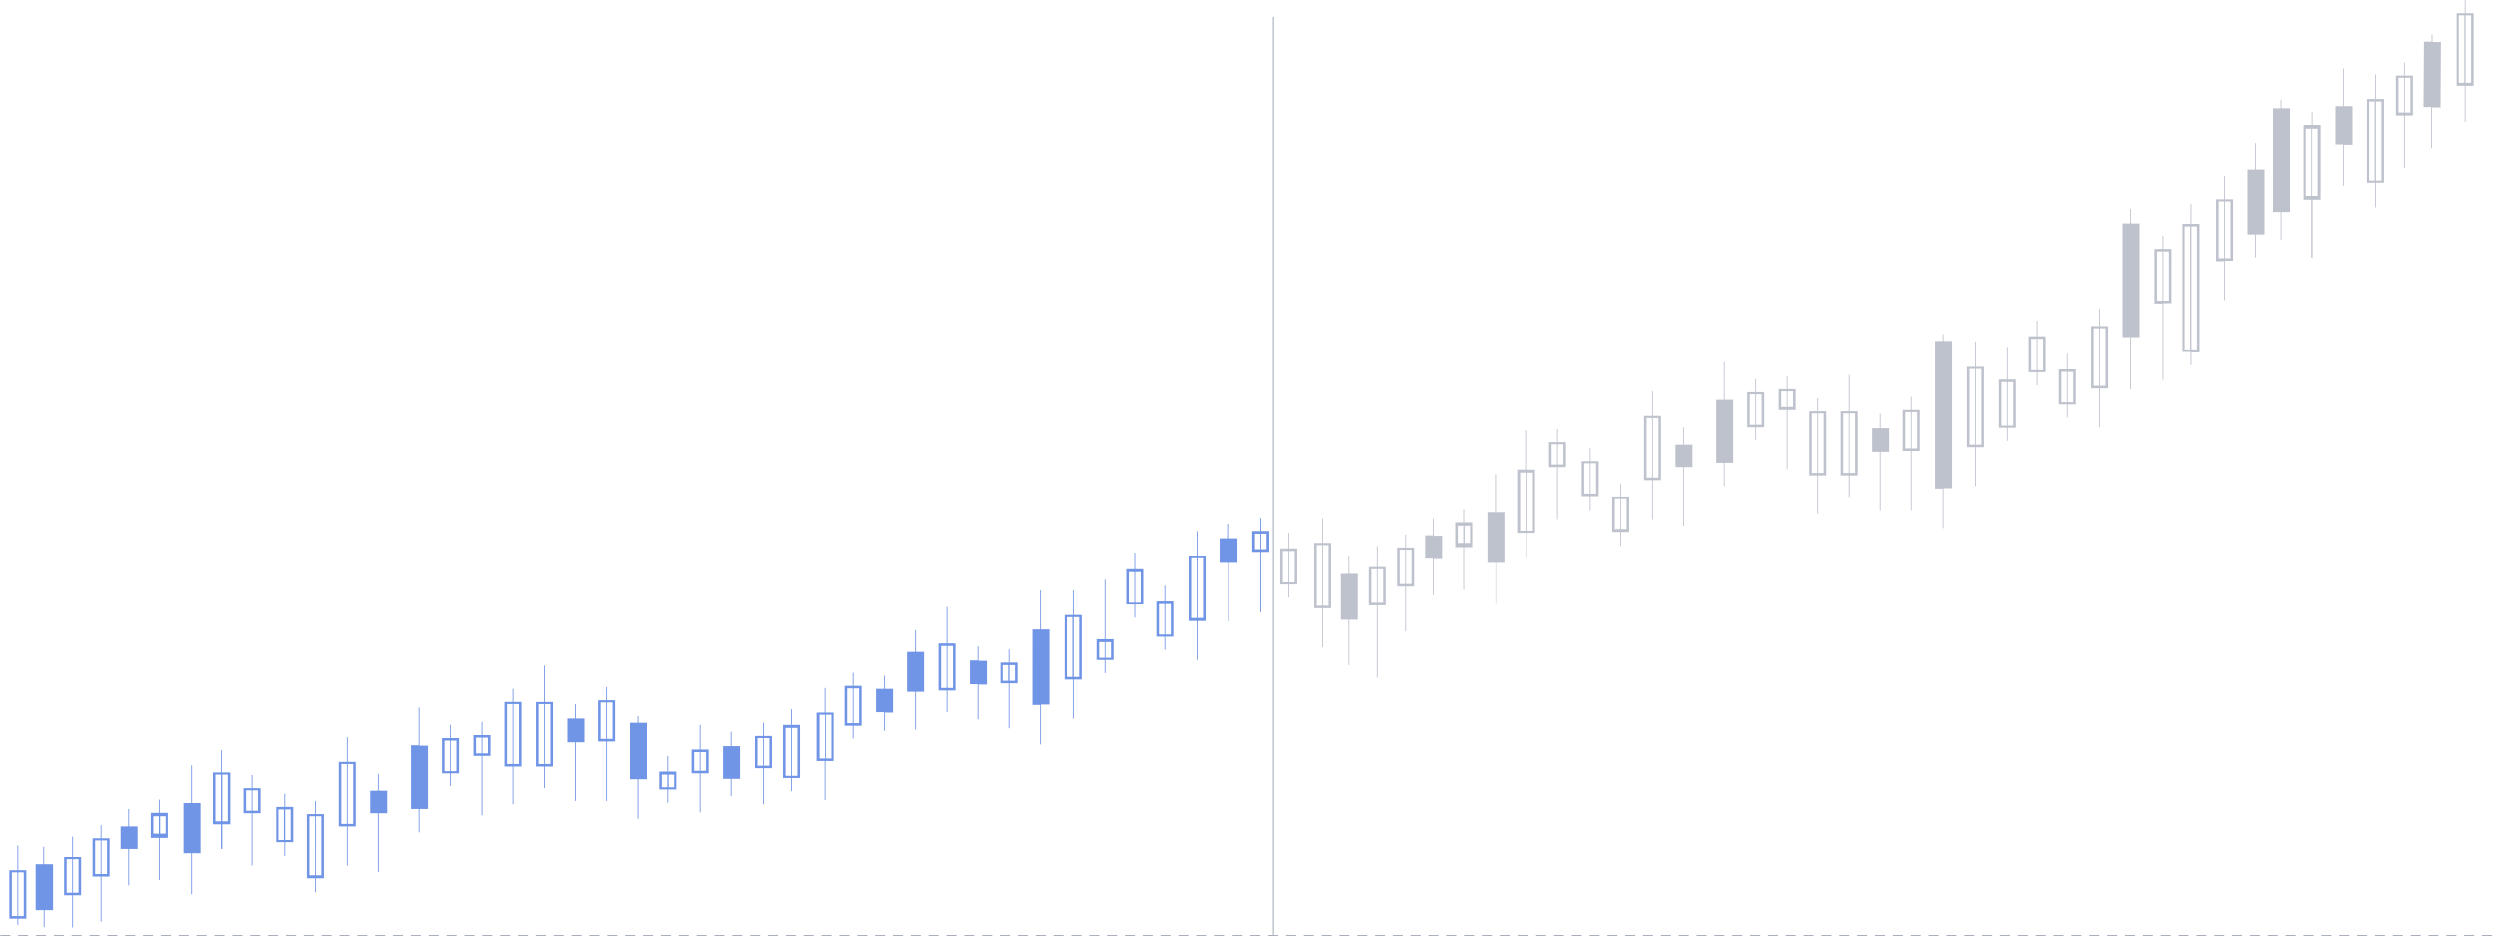 <svg id="Слой_1" xmlns="http://www.w3.org/2000/svg" viewBox="0 0 588.1 220.3"><style>.st0{opacity:0.5;fill-rule:evenodd;clip-rule:evenodd;fill:#7E879C;} .st1{fill-rule:evenodd;clip-rule:evenodd;fill:#7094E6;} .st2{fill:none;stroke:#7E879C;stroke-width:0.35;stroke-linecap:round;stroke-miterlimit:1.5;stroke-dasharray:2.1,2.1;} .st3{opacity:0.51;fill:none;stroke:#7E879C;stroke-width:0.35;stroke-linecap:round;stroke-miterlimit:1.5;}</style><path class="st0" d="M578.4 19.5h1.3V3.6h-1.3v15.9zm1.6 0h1.3V3.6H580v15.9zm0 9.2h-.2v-8.5h-1.9V3.1h1.9V0h.2v3.1h1.9v17.1H580v8.5zm-15.8-2.2h1.3v-8.2h-1.3v8.2zm1.5 0h1.3v-8.2h-1.3v8.2zm6.4 8.4h-.2v-9.7h-1.8l.1-15.4h1.8V8.1h.2v1.8h2l-.1 15.4h-2v9.6zm-6.4 4.6h-.2V27.2h-1.9v-9.4h1.9v-3.1h.2v3.1h1.9v9.4h-1.9v12.3zm-6.8 3h1.3V23.9h-1.3v18.6zm-1.6 0h1.3V23.9h-1.3v18.6zm-5.9 1.2h-.2V34h-1.8v-9h1.8v-8.9h.2V25h2v9.1h-2v9.6zm-9 2.4h1.3V30.3h-1.3v15.8zm1.5 0h1.3V30.3h-1.3v15.8zm15 2.7h-.2V43h-1.9V23.3h1.9v-5.8h.2v5.8h1.9V43h-1.9v5.8zm-22.2 7.7h-.2v-6.6h-1.8V25.5h1.8v-2h.2v2h2v24.4h-2v6.6zm-6 4.1h-.2v-5.4h-1.8V39.9h1.8v-6.2h.2v6.2h2v15.3h-2v5.4zm13.2.1h-.2V47v.1-.1h-1.8V29.4h1.9v-3.1h.2v3.1h1.9V47H544v13.7zm-22 .1h1.3V47.4h-1.3v13.4zm1.5 0h1.3V47.4h-1.3v13.4zm0 9.9h-.2v-9.2h-1.9V46.9h1.9v-5.5h.2v5.5h1.9v14.5h-1.9v9.3zm-16 .1h1.3V59.2h-1.3v11.6zm1.5 0h1.3V59.2h-1.3v11.6zm6.6 11.5h1.3v-29h-1.3v29zm-1.6 0h1.3v-29h-1.3v29zm1.6 3.5h-.2v-3.1h-1.9v-30h1.9V48h.2v4.7h1.9v30.1h-1.9v3zM479.3 87h1.3v-7.2h-1.3V87zm-1.5 0h1.3v-7.2h-1.3V87zm31.1 2.3h-.2V71.5h-1.9V58.6h1.9v-3.1h.2v3.1h1.9v12.8h-1.9v17.9zm-29.6 1.3h-.2v-3.1h-1.9v-8.3h1.9v-3.7h.2v3.7h1.9v8.3h-1.9v3.1zm13.2.1h1.3V77.3h-1.3v13.4zm1.5 0h1.3V77.3H494v13.4zm7.3.8h-.2V79.4h-1.8V52.6h1.8v-3.4h.2v3.4h2v26.8h-2v12.1zm-16.4 3.1h1.3v-7.2h-1.3v7.2zm1.5 0h1.3v-7.2h-1.3v7.2zM419 95.7h1.3V92H419v3.7zm1.5 0h1.3V92h-1.3v3.7zm65.9 2.5h-.2v-3.1h-1.9v-8.3h1.9v-3.7h.2v3.7h1.9v8.3h-1.9v3.1zm-73.3 1.7h1.3v-7.2h-1.3v7.2zm-1.5 0h1.3v-7.2h-1.3v7.2zm59.2.2h1.3V89.8h-1.3v10.3zm1.5 0h1.3V89.8h-1.3v10.3zm21.7.4h-.2v-9.2h-1.9V76.8h1.9v-4.1h.2v4.1h1.9v14.5H494v9.2zm-80.9 3h-.2v-3H411v-8.3h1.9v-3.1h.2v3.1h1.9v8.3h-1.9v3zm59.2.2h-.2v-3.1h-1.9V89.2h1.9v-7.5h.2v7.5h1.9v11.4h-1.9v3.1zm-7.5.9h1.3V86.7h-1.3v17.9zm-1.5 0h1.3V86.7h-1.3v17.9zm-13.6.9h1.3v-8.6h-1.3v8.6zm-1.5 0h1.3v-8.6h-1.3v8.6zm-81.8 3.8h1.3v-4.8h-1.3v4.8zm-1.5 0h1.3v-4.8h-1.3v4.8zm55.6 1.1h-.2v-14h-1.9v-4.9h1.9v-3.1h.2v3.1h1.9v4.9h-1.9v14zm7.2.9h1.3V97.2h-1.3v14.1zm-1.5 0h1.3V97.2h-1.3v14.1zm8.9 0h1.3V97.2h-1.3v14.1zm-1.5 0h1.3V97.2h-1.3v14.1zm-44.8 1.1h1.3V98.3h-1.3v14.1zm-1.5 0h1.3V98.3h-1.3v14.1zm77.5 2h-.2v-9.2h-1.9v-19h1.9v-5.8h.2v5.8h1.9v19h-1.9v9.2zm-59.1 0h-.2v-5.5h-1.8V94h1.8v-8.9h.2V94h2v14.9h-2v5.5zm-33.1 1.8h1.3V109h-1.3v7.2zm1.5 0h1.3V109h-1.3v7.2zm61 .8h-.2v-5.1H433V96.7h1.9v-8.6h.2v8.6h1.9v15.2h-1.9v5.1zm-61 3.1h-.2v-3.3H372v-8.3h1.9v-3.1h.2v3.1h1.9v8.3h-1.9v3.3zm68.3 0h-.2v-13.8h-1.8v-5.6h1.8v-3.4h.2v3.4h2v5.6h-2v13.8zm7.3 0h-.2v-14h-1.9v-9.7h1.9v-3.1h.2v3.1h1.9v9.7h-1.9v14zm-22 .7h-.2v-8.9h-1.9V96.7h1.9v-3.1h.2v3.1h1.9v15.2h-1.9v8.9zm-61.3 1.4h-.2v-12.3h-1.9V104h1.9v-3.1h.2v3.1h1.9v5.9h-1.9v12.3zm22.4 0h-.2V113h-1.9V97.8h1.9V92h.2v5.8h1.9V113h-1.9v9.2zm7.3 1.5h-.2v-13.8h-1.8v-5.3h1.8v-4.1h.2v4.1h2v5.3h-2v13.8zm61.1.6h-.2V115h-1.8V80.3h1.8v-1.6h.2v1.6h2v34.6h-2v9.4zm-75.9.2h1.3v-7.2h-1.3v7.2zm-1.5 0h1.3v-7.2h-1.3v7.2zm-20.6.4h1.3v-13.7h-1.3v13.7zm-1.5 0h1.3v-13.7h-1.3v13.7zm-13.1 2.9h1.3v-4.1h-1.3v4.1zm-1.6 0h1.3v-4.1H343v4.1zm38.3.7h-.2v-3.3h-1.9v-8.3h1.9v-3.1h.2v3.1h1.9v8.3h-1.9v3.3zm-86.2.8h1.3v-3.7h-1.3v3.7zm1.5 0h1.3v-3.7h-1.3v3.7zm62.6 1.9h-.2v-5.8h-2v-14.9h1.9v-9.3h.2v9.3h1.9v14.9h-1.9v5.8zm-57.5 5.7h1.3v-7.2h-1.3v7.2zm1.5 0h1.3v-7.2h-1.3v7.2zm26.1.4h1.3v-7.9h-1.3v7.9zm1.5 0h1.3v-7.9h-1.3v7.9zm13.5-8.5h-1.9v-5.9h1.9v-3.1h.2v3.1h1.9v5.9h-1.9v9.9h-.2v-9.9zm-7 11.1h-.2v-8.6h-1.8V126h1.8v-4h.2v4.1h2v5.3h-2v8.5zm-34.1.6h-.2v-3.1h-1.9v-8.3h1.9v-3.7h.2v3.7h1.9v8.3h-1.9v3.1zm20.9 1.2h1.3v-7.9h-1.3v7.9zm-1.5 0h1.3v-7.9h-1.3v7.9zm29.5.3h-.2v-9.7H350v-11.8h1.8v-8.9h.2v8.9h2v11.8h-2v9.7zm-42.4.4h1.3v-14.1h-1.3v14.1zm1.5 0h1.3v-14.1h-1.3v14.1zm-14.6 1.5h-.2v-14h-1.9V125h1.9v-3.1h.2v3.1h1.9v4.9h-1.9v14zm-5.6-11.6v-5.6 5.6zm39.8 16.2h-.2v-10.6h-1.9v-9h1.9v-3.1h.2v3.1h1.9v9h-1.9v10.6zm-19.6 3.7h-.2V143h-1.9v-15.2h1.9V122h.2v5.8h1.9V143h-1.9v9.2zm6.2 4.2h-.2v-10.7h-1.8v-10.8h1.8v-4.1h.2v4.1h2v10.8h-2v10.7zm6.7 3h-.2v-17.1H322v-9h1.9v-4.8h.2v4.8h1.9v9h-1.9v17.1z"/><path class="st1" d="M295.1 129.3h1.3v-3.7h-1.3v3.7zm1.5 0h1.3v-3.7h-1.3v3.7zm-31 12.4h1.3v-7.2h-1.3v7.2zm1.5 0h1.3v-7.2h-1.3v7.2zm29.5 2.2h-.2v-14h-1.9V125h1.9v-3.1h.2v3.1h1.9v4.9h-1.9v14zm-29.5 1.3h-.2v-3.1H265v-8.3h1.9v-3.7h.2v3.7h1.9v8.3h-1.9v3.1zm13.2.1h1.3v-14.1h-1.3v14.1zm1.5 0h1.3v-14.1h-1.3v14.1zm7.3.8h-.2v-13.8H287v-5.6h1.8v-3.4h.2v3.4h2v5.6h-2v13.8zm-16.4 3.1h1.3V142h-1.3v7.2zm1.5 0h1.3V142h-1.3v7.2zm0 3.6h-.2v-3.1h-1.9v-8.3h1.9v-3.7h.2v3.7h1.9v8.3h-1.9v3.1zm-14.1 1.9h1.3V151h-1.3v3.7zm-1.5 0h1.3V151h-1.3v3.7zm23.2.5h-.2V146h-1.9v-15.2h1.9V125h.2v5.8h1.9V146h-1.9v9.2zm-21.7 3.1h-.2v-3.1H258v-4.9h1.9v-14h.2v14h1.9v4.9h-1.9v3.1zm-7.5.9h1.3v-14.1h-1.3v14.1zm-1.6 0h1.3v-14.1H251v14.1zm-15.1.9h1.3v-3.7h-1.3v3.7zm1.6 0h1.3v-3.7h-1.3v3.7zm-14.6 1.7h1.3v-9.9h-1.3v9.9zm-1.5 0h1.3v-9.9h-1.3v9.9zM112 177.2h1.3v-3.7H112v3.7zm1.5 0h1.3v-3.7h-1.3v3.7zm109.4-9.7h-.2v-5.1h-1.9v-11.1h1.9v-8.6h.2v8.6h1.9v11.1h-1.9v5.1zm-118.3 13.9h1.3v-7.2h-1.3v7.2zm1.5 0h1.3v-7.2h-1.3v7.2zM252.6 169h-.2v-9.2h-1.9v-15.2h1.9v-5.8h.2v5.8h1.9v15.2h-1.9v9.2zm-22.4.2h-.2v-8.3h-1.8v-5.6h1.8V152h.2v3.4h2v5.6h-2v8.2zm-30.9.9h1.3v-8.2h-1.3v8.2zm1.5 0h1.3v-8.2h-1.3v8.2zm36.7 1.2h-.2v-10.6h-1.9v-4.9h1.9v-3.1h.2v3.1h1.9v4.9h-1.9v10.6zm-22 .3h-.2v-8.9h-1.9v-9.4h1.9v-5.1h.2v5.1h1.9v9.4h-1.9v8.9zm-109.4 2h1.9v8.3h-1.9v3h-.2v-3H104v-8.3h1.9v-3.1h.2v3.1zm102.1-1.7h-.2v-4.4h-1.9V162h1.9v-3.1h.2v3.1h1.9v5.6h-1.9v4.3zm-7.4 1.8h-.2v-3h-1.9v-9.4h1.9v-3.1h.2v3.1h1.9v9.4h-1.9v3zm-59.5.1h1.3v-8.6h-1.3v8.6zm1.5 0h1.3v-8.6h-1.3v8.6zm102.1 1.3h-.2v-9.3h-1.8V148h1.8v-9.2h.2v9.2h2v17.7h-2v9.4zM59.4 190.7h1.3v-4.8h-1.3v4.8zm-1.5 0h1.3v-4.8h-1.3v4.8zm134.9-12.3h1.3v-10.3h-1.3v10.3zm1.5 0h1.3v-10.3h-1.3v10.3zm-80.8-5.5h1.9v4.9h-1.9v14h-.2v-14h-1.9v-4.9h1.9v-3.1h.2v3.1zm7.3 6.8h1.3v-14.1h-1.3v14.1zm-1.5 0h1.3v-14.1h-1.3v14.1zm8.9 0h1.3v-14.1h-1.3v14.1zm-1.5 0h1.3v-14.1h-1.3v14.1zm51.5.4h1.3v-6.5h-1.3v6.5zm1.5 0h1.3v-6.5h-1.3v6.5zm-97.9 13.7h1.3v-14.1h-1.3v14.1zm-1.5 0h1.3v-14.1h-1.3v14.1zm83-12.5h1.3v-4.4h-1.3v4.4zm1.5 0h1.3v-4.4h-1.3v4.4zm21.5 1.2h1.3v-11.3h-1.3v11.3zm-1.5 0h1.3v-11.3h-1.3v11.3zm-86.1-7.1h2v14.9h-2v5.5h-.2v-5.5h-1.8v-15h1.8v-8.9h.2v9zm-33.2 22.2h1.3v-7.2h-1.3v7.2zm1.6 0h1.3v-7.2h-1.3v7.2zm90.2-12.4h1.3v-3h-1.3v3zm-1.6 0h1.3v-3h-1.3v3zm-27.5-20.1h1.9v15.2h-1.9v5.1h-.2v-5.1h-1.9v-15.2h1.9v-8.6h.2v8.6zm58.1 21h-.2V183h-1.9v-12.5h1.9v-3.7h.2v3.7h1.9V183h-1.9v3.1zm-14.2 1.2h-.2v-4.1h-1.8v-7.7h1.8v-3.4h.2v3.4h2v7.7h-2v4.1zm22.2.9h-.3V179h-1.9v-11.4h1.9v-5.8h.2v5.8h1.9V179h-1.9v9.2zm-127.2 1.6H69v8.3h-1.9v3.3h-.2v-3.3H65v-8.3h1.9v-3.1h.2v3.1zm68.4-20.8h2v5.6h-2v13.8h-.2v-13.8h-1.8V169h1.8v-3.4h.2v3.4zm7.3-4.3h1.9v9.7h-1.9v14h-.2v-14h-1.9v-9.7h1.9v-3.1h.2v3.1zm14.5 24.1h-.3v-3.1h-1.9v-4.2h1.9v-3.7h.2v3.7h1.9v4.2h-1.9v3.1zm-36.5-23.7h1.9v15.2h-1.9v8.9h-.2v-8.9h-1.9v-15.2h1.9V162h.2v3.1zm58.9 24.1h-.2v-8.5h-1.9v-7.6h1.9V170h.2v3.1h1.9v7.6h-1.9v8.5zm-120.3-3.8h1.9v5.9h-1.9v12.3h-.2v-12.3h-1.9v-5.9h1.9v-3.1h.2v3.1zm22.4-6.2h1.9v15.2h-1.9v9.2h-.2v-9.2h-1.9v-15.2h1.9v-5.8h.2v5.8zm83 11.9h-.2v-9.2h-1.9v-5.6h1.9v-5.8h.2v5.8h1.9v5.6h-1.9v9.2zM89.1 186h2v5.3h-2v13.8h-.2v-13.8h-1.8V186h1.8v-4h.2v4zm61.1-16h2v13.3h-2v9.3h-.2v-9.3h-1.8V170h1.8v-1.6h.2v1.6zm-75.9 35.9h1.3V192h-1.3v13.9zm-1.5 0h1.3V192h-1.3v13.9zm-20.5-12.7h1.3v-11h-1.3v11zm-1.6 0H52v-11h-1.3v11zm-14.6 2.9h1.3V192h-1.3v4.1zm1.5 0H39V192h-1.3v4.1zm36.7-4.6h1.9v15.1h-1.9v3.3h-.2v-3.3h-1.9v-15.1h1.9v-3.1h.2v3.1zm-22-9.8h1.9v12.2h-1.9v5.8H52v-5.8h-1.9v-12.2H52v-5.3h.2v5.3zm-29.9 23.9h1.3v-7.9h-1.3v7.9zm1.5 0h1.3v-7.9h-1.3v7.9zm13.7-14.4h1.9v5.9h-1.9v9.9h-.2v-9.9h-1.9v-5.9h1.9v-3.1h.2v3.1zm-7.2 3.2h2v5.3h-2v8.6h-.2v-8.6h-1.8v-5.3h1.8v-4.1h.2v4.1zM15.7 210H17v-7.9h-1.3v7.9zm1.5 0h1.3v-7.9h-1.3v7.9zm28-21.1h2v11.8h-2v9.7H45v-9.7h-1.8v-11.8H45V180h.2v8.9zM4.3 215.5h1.3v-10.3H4.3v10.3zm-1.5 0h1.3v-10.3H2.8v10.3zm21.1-18.3h1.9v9h-1.9v10.6h-.2v-10.6h-1.9v-9h1.9v-3.1h.2v3.1zm-19.6 7.5h1.9v11.4H4.3v1.5h-.2v-1.5H2.2v-11.4h1.9v-5.8h.2v5.8zm6.2-1.4h2v10.8h-2v4h-.2v-4H8.4v-10.8h1.8v-4.1h.2v4.1zm6.7-1.7h1.9v9h-1.9v7.6H17v-7.6h-1.9v-9H17v-4.8h.2v4.8z"/><path class="st2" d="M.2 220.2h587.7"/><path class="st3" d="M299.5 219.8V4.1"/></svg>